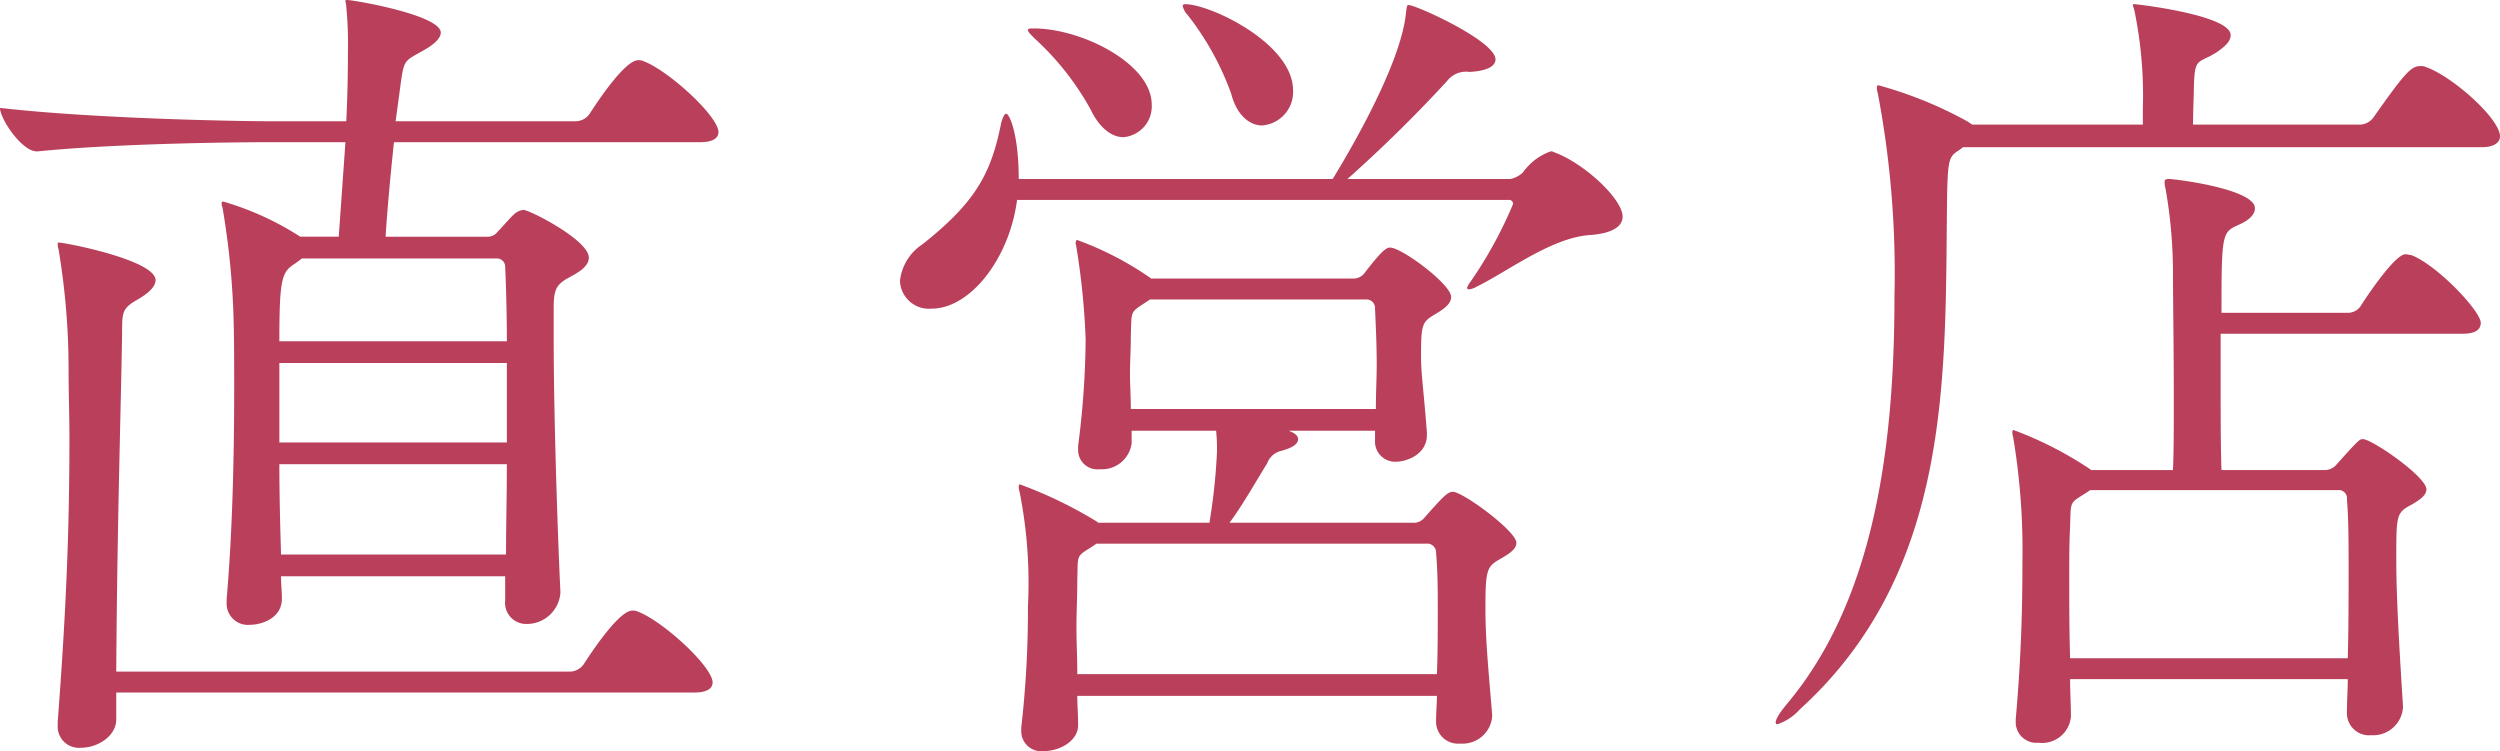 <svg xmlns="http://www.w3.org/2000/svg" width="119.56" height="35.92"><path data-name="パス 146" d="M30.76 2.92a.507.507 0 0 0-.24-.04c-.64 0-1.96 2-2.32 2.56a.83.83 0 0 1-.68.36h-8.6l.2-1.48c.2-1.48.16-1.36 1.08-1.88.52-.28.88-.6.88-.88C21.08.72 16.92 0 16.6 0c-.04 0-.08 0-.08.04 0 .08.04.16.04.28a18.786 18.786 0 0 1 .08 2.16c0 1.28-.04 2.56-.08 3.32h-3.44c-2.32 0-9-.16-13.12-.64 0 .52 1.04 2.08 1.76 2.08h.04c3.56-.36 8.92-.44 11.16-.44h3.56l-.32 4.52h-1.84a14.08 14.08 0 0 0-3.68-1.68c-.08 0-.08.04-.08.08a.435.435 0 0 0 .04.2 37.674 37.674 0 0 1 .52 5c.04 1.12.04 2.32.04 3.56 0 3.32-.08 6.92-.36 10.16v.16a1.017 1.017 0 0 0 1.12 1.08c.56 0 1.52-.32 1.52-1.24v-.04c0-.32-.04-.68-.04-1.04h10.72v1.16a1.009 1.009 0 0 0 1.04 1.12 1.607 1.607 0 0 0 1.6-1.48v-.08c-.12-2.44-.32-8.32-.32-12.04v-1.4c0-.88.04-1.2.72-1.56.44-.24.96-.52.96-.96 0-.84-2.84-2.28-3.12-2.28a.711.711 0 0 0-.4.16c-.24.2-.56.6-.84.88a.587.587 0 0 1-.52.24h-4.84c.08-1.28.24-3 .4-4.52h14.64c.68 0 .88-.24.88-.48 0-.76-2.4-2.96-3.6-3.4Zm-.28 26.32a.507.507 0 0 0-.24-.04c-.64 0-1.96 2-2.32 2.56a.83.83 0 0 1-.68.36H5.56c.04-6.92.24-13.32.28-16.2 0-.96 0-1.16.68-1.56.64-.36.92-.68.92-.96 0-.96-4.32-1.8-4.64-1.8-.04 0-.04.04-.04.08a.7.7 0 0 0 .04.24 34.829 34.829 0 0 1 .48 5.76c0 1.12.04 2.2.04 3.24 0 4.52-.16 8.32-.56 13.6v.16a1.017 1.017 0 0 0 1.12 1.08c.8 0 1.68-.56 1.68-1.36v-1.28H33.2c.68 0 .88-.24.88-.48 0-.76-2.4-2.96-3.6-3.4Zm-6.24-7.04c0 1.48-.04 3-.04 4.32H13.44c-.04-1.36-.08-2.88-.08-4.32Zm0-5.88H13.36c0-3.04.12-3.32.76-3.72l.32-.24h9.36a.4.4 0 0 1 .36.4c.04.92.08 2.16.08 3.56Zm0 4.84H13.36v-3.8h10.88Zm45.24 2.36c-.24 0-.44.2-1.36 1.24a.656.656 0 0 1-.56.24H58.8c.6-.8 1.28-2 1.8-2.84a.95.95 0 0 1 .68-.6c.6-.16.8-.36.8-.56 0-.16-.16-.28-.36-.36l-.08-.04h4.12v.44a.965.965 0 0 0 1.04 1.04c.36 0 1.44-.28 1.44-1.28v-.12c-.16-2.08-.28-2.8-.28-3.6 0-1.6.04-1.68.72-2.08.4-.24.72-.48.72-.8 0-.6-2.36-2.36-2.92-2.36-.2 0-.44.2-1.24 1.24a.656.656 0 0 1-.56.24h-9.64l-.04-.04a15.287 15.287 0 0 0-3.48-1.8c-.04 0-.08.04-.08.16a1.733 1.733 0 0 1 .04.2 34.647 34.647 0 0 1 .44 4.4 41.357 41.357 0 0 1-.36 5.08v.16a.924.924 0 0 0 1.04.96 1.433 1.433 0 0 0 1.52-1.24v-.6h4.04a8.7 8.7 0 0 1 .04 1.04 28.838 28.838 0 0 1-.36 3.36h-5.32l-.04-.04a20.539 20.539 0 0 0-3.72-1.8.14.14 0 0 0-.04.08.781.781 0 0 0 .04.28 22.238 22.238 0 0 1 .4 5.48 49.288 49.288 0 0 1-.32 5.8v.16a.956.956 0 0 0 1.08.96c.76 0 1.64-.48 1.64-1.24 0-.52-.04-.96-.04-1.4h17.2c0 .36-.04.76-.04 1.16v.04a1.048 1.048 0 0 0 1.16 1.08 1.416 1.416 0 0 0 1.52-1.28v-.12c-.2-2.4-.32-3.6-.32-5.12 0-1.88.08-1.96.8-2.36.4-.24.68-.44.68-.72 0-.56-2.56-2.44-3.04-2.44Zm-.76 8.72h-17.2c0-.8-.04-1.52-.04-2.24s.04-1.44.04-2.24c.04-1.24-.08-1.12.68-1.6l.24-.16H68.2a.426.426 0 0 1 .48.44c.08.96.08 1.84.08 2.8 0 .92 0 1.88-.04 3Zm5.6-24.96a.24.24 0 0 0-.16-.04 2.711 2.711 0 0 0-1.32 1 1.265 1.265 0 0 1-.6.32h-7.8a66.542 66.542 0 0 0 4.76-4.68 1.146 1.146 0 0 1 1.08-.44c.76-.04 1.24-.24 1.24-.6 0-.88-3.8-2.6-4.16-2.6-.08 0-.08.08-.12.36-.24 2.64-3.12 7.32-3.48 7.92l-.04.04h-15c0-2.12-.44-3.12-.6-3.12-.08 0-.16.16-.24.44-.48 2.44-1.24 3.8-3.76 5.8a2.4 2.4 0 0 0-1.08 1.76 1.387 1.387 0 0 0 1.52 1.32c1.84 0 3.72-2.4 4.08-5.2h23.52a.189.189 0 0 1 .2.2 20.2 20.2 0 0 1-2.04 3.72 1.1 1.1 0 0 0-.16.28.086.086 0 0 0 .08.08.921.921 0 0 0 .36-.12c1.48-.72 3.6-2.36 5.44-2.48 1.12-.08 1.56-.44 1.56-.88 0-.84-1.84-2.56-3.28-3.08ZM65.8 19.56H54.08c0-.64-.04-1.16-.04-1.68 0-.56.04-1.12.04-1.8.04-1.24-.04-1.12.68-1.6l.24-.16h10.32a.413.413 0 0 1 .44.44c.04.92.08 1.76.08 2.68 0 .64-.04 1.32-.04 2.12ZM56.68.2c-.08 0-.12.04-.12.08a.952.952 0 0 0 .24.44 13.492 13.492 0 0 1 2.08 3.76C59.16 5.56 59.8 6 60.36 6a1.607 1.607 0 0 0 1.48-1.68c0-2.24-3.96-4.12-5.16-4.12Zm-7.24 1.16c-.2 0-.28 0-.28.08s.12.2.32.4a13.2 13.2 0 0 1 2.68 3.4c.44.92 1.04 1.32 1.56 1.32A1.479 1.479 0 0 0 55.08 5c0-1.96-3.36-3.64-5.64-3.64Zm65.88 10.84c-.08 0-.16-.04-.28-.04-.52 0-1.92 2.12-2.12 2.44a.743.743 0 0 1-.6.36h-6.08c0-3.84.04-3.84.8-4.2.48-.2.8-.48.8-.8 0-.92-3.8-1.4-4.12-1.4-.16 0-.2.04-.2.16a.9.9 0 0 0 .04.28 23.052 23.052 0 0 1 .36 4.04c0 1.04.04 3.68.04 6.12 0 1.24 0 2.4-.04 3.32H100l-.04-.04a17.587 17.587 0 0 0-3.68-1.88.14.14 0 0 0-.04.08.781.781 0 0 0 .04.28 32.842 32.842 0 0 1 .44 6c0 1.88-.04 4.32-.32 7.48v.12a.986.986 0 0 0 1.08 1 1.384 1.384 0 0 0 1.56-1.24c0-.6-.04-1.2-.04-1.8h13.28c0 .52-.04 1.04-.04 1.56a1.058 1.058 0 0 0 1.16 1.12 1.429 1.429 0 0 0 1.52-1.32v-.08c-.16-2.52-.32-5.12-.32-7 0-2.16 0-2.24.76-2.64.4-.24.68-.44.68-.72 0-.6-2.6-2.4-3.04-2.4-.16 0-.24.08-1.28 1.24a.731.731 0 0 1-.6.24h-4.88c-.04-1.12-.04-2.76-.04-4.44v-2.08h11.6c.64 0 .84-.24.84-.52 0-.56-2.08-2.76-3.32-3.24Zm.68-9a.507.507 0 0 0-.24-.04c-.44 0-.72.28-2.24 2.44a.83.83 0 0 1-.68.36h-7.96c0-.64.04-1.4.04-1.8.04-1.48.2-1.08 1.12-1.68.4-.28.64-.52.64-.8 0-.96-4.48-1.48-4.6-1.48-.04 0-.08 0-.08.04s.04.12.08.28a20.2 20.2 0 0 1 .4 4.68v.76h-8.16l-.24-.16a19.341 19.341 0 0 0-4.24-1.72c-.04 0-.08 0-.08.12a.7.7 0 0 0 .04.24 46.06 46.06 0 0 1 .8 9.76c0 7.28-1 14.52-5.12 19.44-.4.48-.56.76-.56.92a.086.086 0 0 0 .08.08 2.558 2.558 0 0 0 1.08-.72c7.44-6.76 6.92-16.4 7.04-24.68.04-1.72.12-1.76.6-2.08l.16-.12h24.8c.68 0 .88-.28.88-.52 0-.84-2.28-2.88-3.56-3.32Zm-3.72 28.28H99c-.04-1.4-.04-2.72-.04-3.88 0-.88 0-1.68.04-2.4.04-1.24-.04-1.12.72-1.6l.24-.16h11.84a.392.392 0 0 1 .44.44c.08.96.08 2.12.08 3.4s0 2.68-.04 4.2Z" fill="#b93f5a"/></svg>